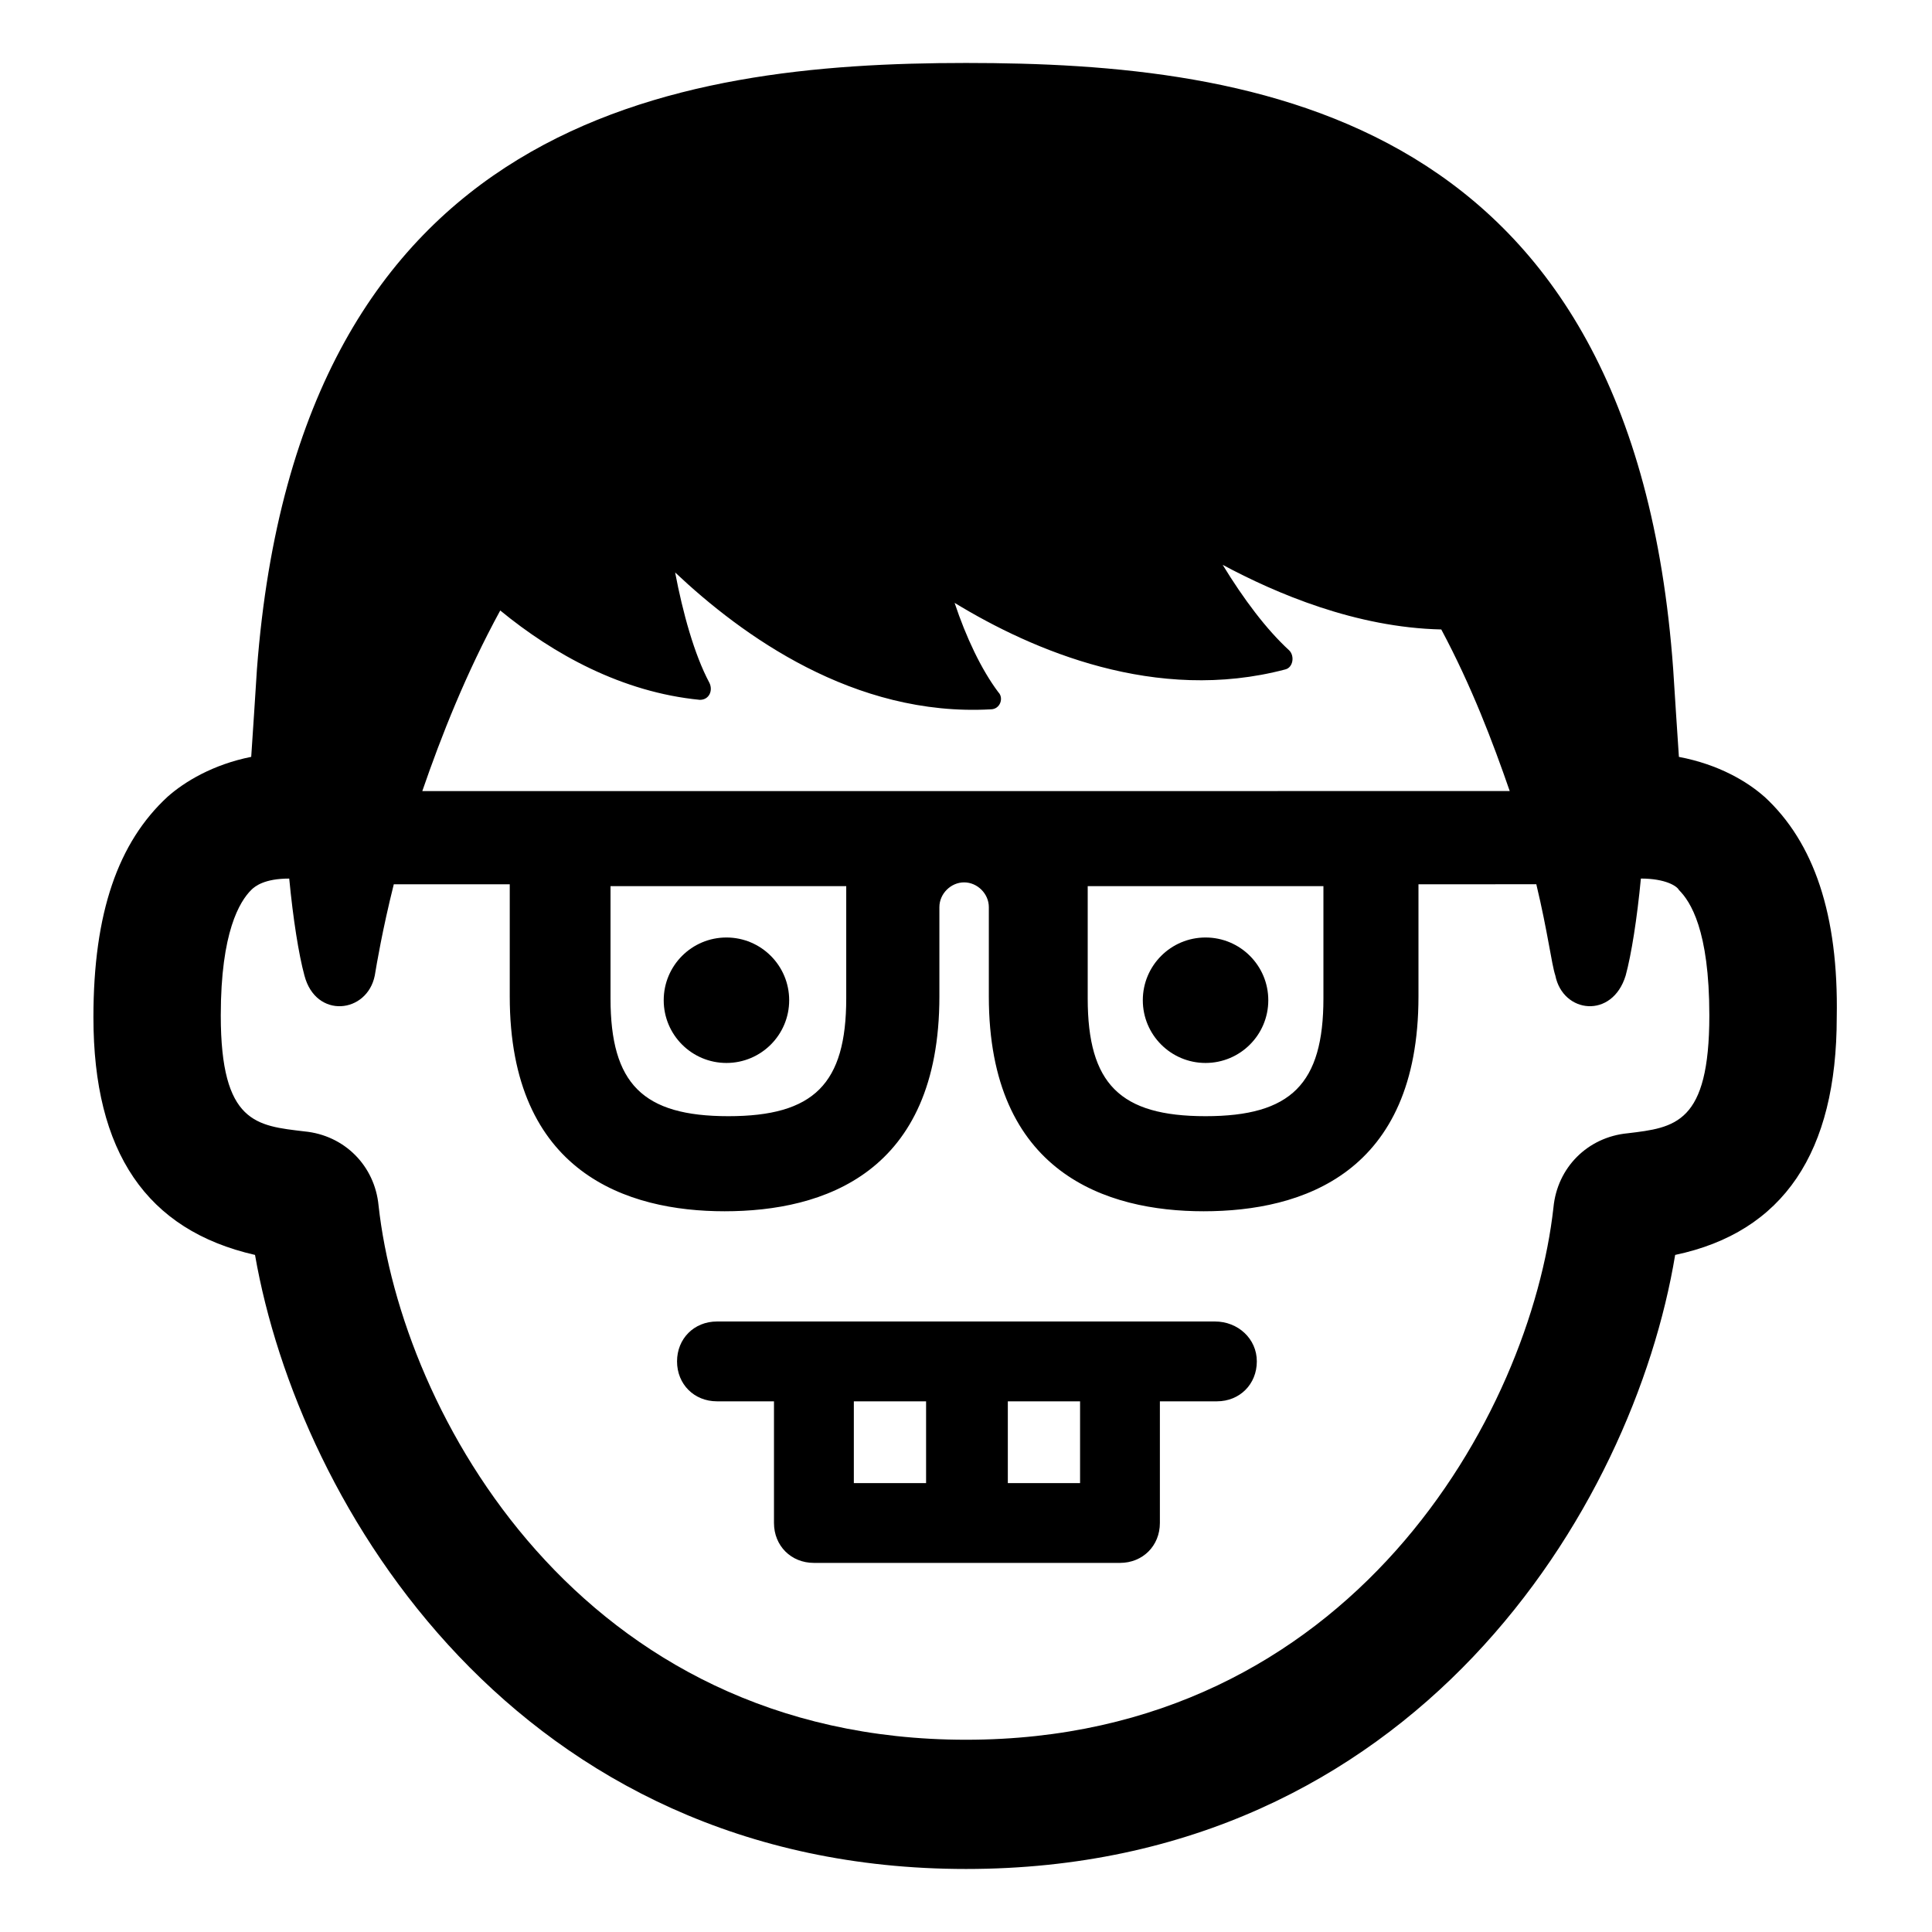 <?xml version="1.0" encoding="UTF-8"?>
<!-- Uploaded to: SVG Repo, www.svgrepo.com, Generator: SVG Repo Mixer Tools -->
<svg fill="#000000" width="800px" height="800px" version="1.1" viewBox="144 144 512 512" xmlns="http://www.w3.org/2000/svg">
 <g>
  <path d="m611.6 355.16c-4.535-4.031-12.09-8.566-22.672-10.578-0.504-7.559-1.008-15.113-1.512-23.176-10.578-147.11-110.33-160.72-187.41-160.72s-176.84 14.609-187.92 160.71c-0.504 8.062-1.008 15.617-1.512 23.176-10.078 2.016-17.633 6.551-22.168 10.578-13.098 12.09-19.648 30.73-19.648 58.441 0 35.77 14.105 56.426 42.824 62.977 11.586 66.508 69.523 162.73 188.43 162.73 118.9 0 176.84-95.723 187.92-162.73 28.719-6.047 42.824-27.207 42.824-62.977 0.5-27.207-6.047-46.352-19.148-58.441zm-335.03-49.375c14.105 11.586 32.242 21.664 52.898 23.68 2.519 0 3.527-2.519 2.519-4.535-4.031-7.559-7.055-18.641-9.07-29.223 17.633 16.625 47.359 38.289 83.633 36.273 2.519 0 3.527-3.023 2.016-4.535-4.535-6.047-8.566-14.609-11.586-23.68 20.656 12.594 53.402 26.703 87.664 17.633 2.016-0.504 2.519-3.527 1.008-5.039-6.047-5.543-12.09-13.602-17.633-22.672 14.105 7.559 35.266 16.625 57.938 17.129 8.062 15.113 13.602 29.727 18.137 42.824l-288.18 0.008c5.035-14.609 11.586-31.238 20.656-47.863zm218.15 73.055v29.727c0 22.672-8.566 31.234-31.234 31.234-22.672 0-31.234-8.566-31.234-31.234v-29.727zm-126.46 0v29.727c0 22.672-8.566 31.234-31.234 31.234-22.672 0-31.234-8.566-31.234-31.234v-29.727zm207.07 65.492c-10.578 1.008-18.641 9.07-19.648 19.648-6.047 54.414-53.402 141.07-155.68 141.07s-149.63-86.656-155.68-141.57c-1.008-10.578-9.07-18.641-19.648-19.648-12.594-1.512-22.168-2.016-22.168-30.73 0-22.168 5.039-30.23 8.062-33.25 1.008-1.008 3.527-3.023 10.078-3.023 1.008 10.578 2.519 20.152 4.031 25.695 3.023 11.586 16.625 10.078 18.641 0 0.504-3.023 2.016-12.09 5.039-24.184h30.73v29.727c0 46.855 31.234 56.93 56.93 56.93 26.199 0 56.93-10.078 56.93-56.93v-23.68c0-3.527 3.023-6.551 6.551-6.551s6.551 3.023 6.551 6.551v23.68c0 46.855 31.234 56.93 56.93 56.93 26.199 0 56.93-10.078 56.93-56.93v-29.727l31.23-0.004c3.023 12.594 4.031 21.16 5.039 24.184 2.016 10.078 15.113 11.586 18.641 0 1.512-5.543 3.023-15.113 4.031-25.695 6.551 0 9.574 2.016 10.078 3.023 3.023 3.023 8.062 10.578 8.062 33.25-0.004 28.719-9.074 29.727-21.668 31.234z"/>
  <path d="m353.14 409.07c0 9.184-7.445 16.625-16.625 16.625-9.184 0-16.625-7.441-16.625-16.625 0-9.18 7.441-16.625 16.625-16.625 9.18 0 16.625 7.445 16.625 16.625"/>
  <path d="m480.11 409.07c0 9.184-7.445 16.625-16.629 16.625-9.18 0-16.625-7.441-16.625-16.625 0-9.18 7.445-16.625 16.625-16.625 9.184 0 16.629 7.445 16.629 16.625"/>
  <path d="m466 494.21h-132c-6.047 0-10.578 4.535-10.578 10.578 0 6.047 4.535 10.578 10.578 10.578h15.113v32.242c0 6.047 4.535 10.578 10.578 10.578h81.113c6.047 0 10.578-4.535 10.578-10.578v-32.242h15.113c6.047 0 10.578-4.535 10.578-10.578 0.008-6.043-5.031-10.578-11.078-10.578zm-95.723 21.16h19.145v21.664h-19.145zm59.953 21.664h-19.145v-21.664h19.145z"/>
 </g>
</svg>